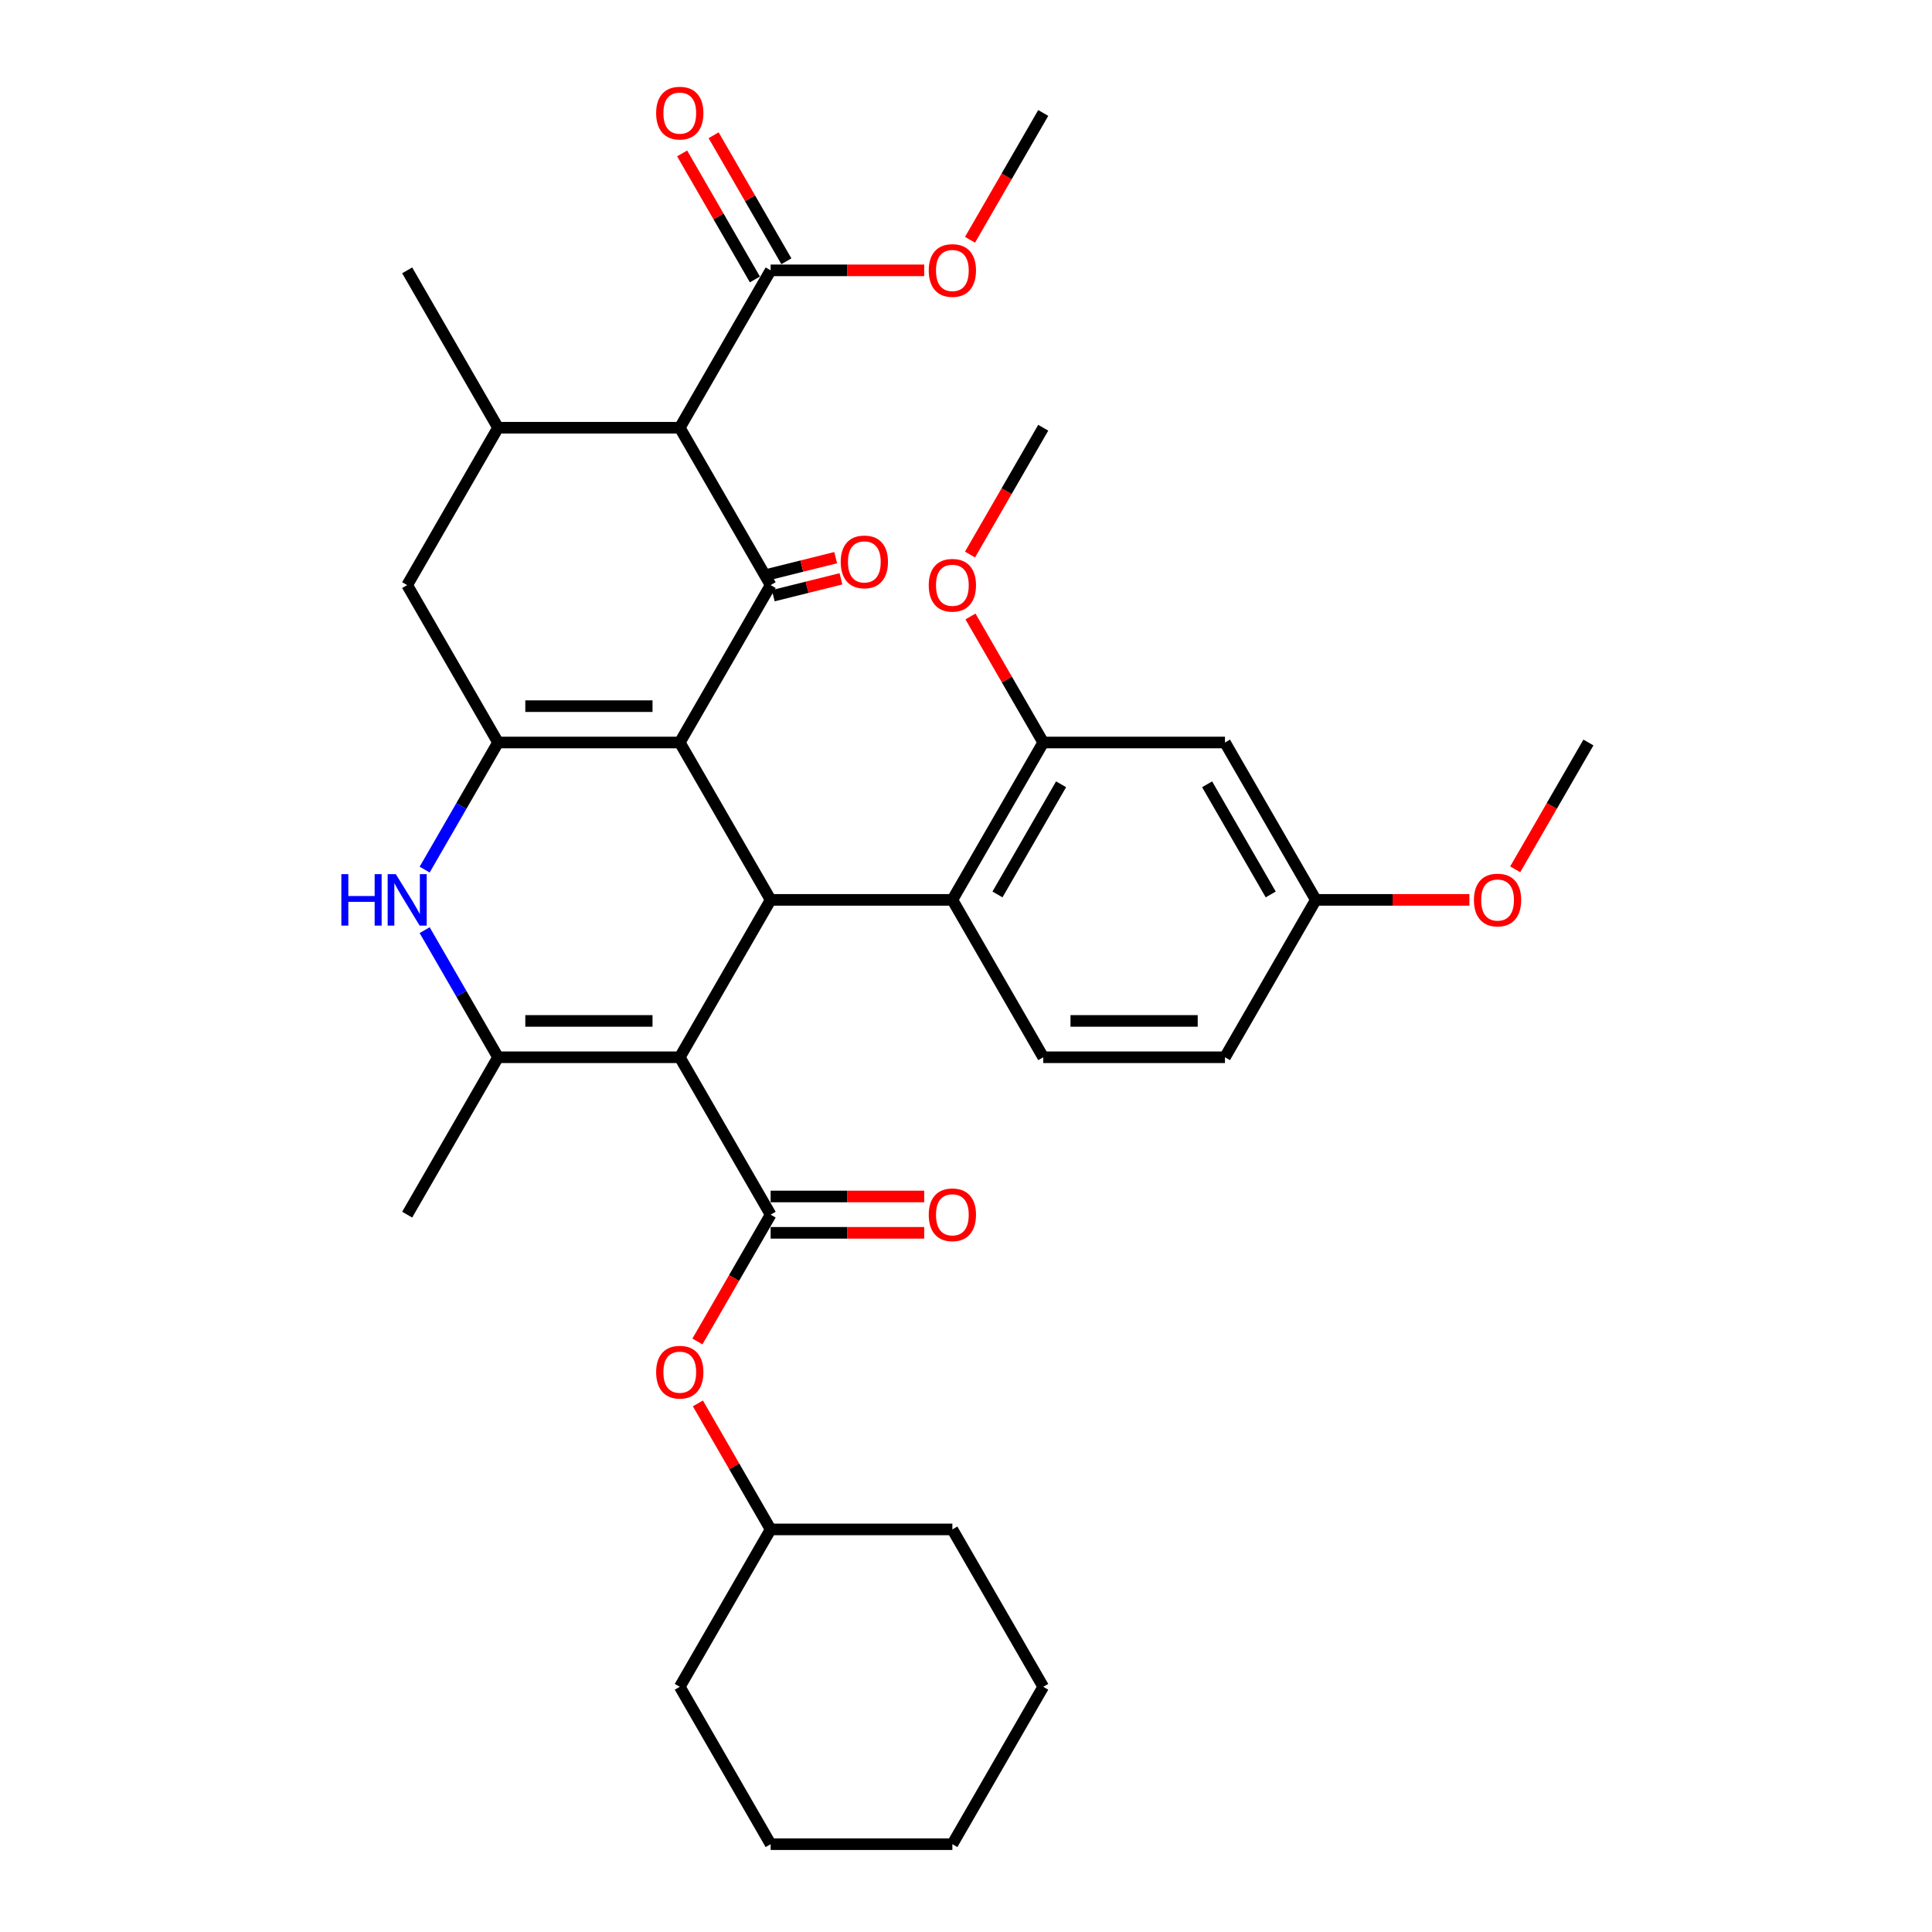 <?xml version='1.0' encoding='iso-8859-1'?>
<svg version='1.1' baseProfile='full'
              xmlns='http://www.w3.org/2000/svg'
                      xmlns:rdkit='http://www.rdkit.org/xml'
                      xmlns:xlink='http://www.w3.org/1999/xlink'
                  xml:space='preserve'
width='1000px' height='1000px' viewBox='0 0 1000 1000'>
<!-- END OF HEADER -->
<rect style='opacity:1.0;fill:#FFFFFF;stroke:none' width='1000' height='1000' x='0' y='0'> </rect>
<path class='bond-1' d='M 351.849,384.316 L 398.881,302.854' style='fill:none;fill-rule:evenodd;stroke:#000000;stroke-width:6px;stroke-linecap:butt;stroke-linejoin:miter;stroke-opacity:1' />
<path class='bond-2' d='M 351.849,384.316 L 257.786,384.316' style='fill:none;fill-rule:evenodd;stroke:#000000;stroke-width:6px;stroke-linecap:butt;stroke-linejoin:miter;stroke-opacity:1' />
<path class='bond-2' d='M 337.74,365.503 L 271.895,365.503' style='fill:none;fill-rule:evenodd;stroke:#000000;stroke-width:6px;stroke-linecap:butt;stroke-linejoin:miter;stroke-opacity:1' />
<path class='bond-3' d='M 351.849,384.316 L 398.881,465.777' style='fill:none;fill-rule:evenodd;stroke:#000000;stroke-width:6px;stroke-linecap:butt;stroke-linejoin:miter;stroke-opacity:1' />
<path class='bond-0' d='M 351.849,547.238 L 398.881,465.777' style='fill:none;fill-rule:evenodd;stroke:#000000;stroke-width:6px;stroke-linecap:butt;stroke-linejoin:miter;stroke-opacity:1' />
<path class='bond-4' d='M 351.849,547.238 L 257.786,547.238' style='fill:none;fill-rule:evenodd;stroke:#000000;stroke-width:6px;stroke-linecap:butt;stroke-linejoin:miter;stroke-opacity:1' />
<path class='bond-4' d='M 337.74,528.426 L 271.895,528.426' style='fill:none;fill-rule:evenodd;stroke:#000000;stroke-width:6px;stroke-linecap:butt;stroke-linejoin:miter;stroke-opacity:1' />
<path class='bond-5' d='M 351.849,547.238 L 398.881,628.7' style='fill:none;fill-rule:evenodd;stroke:#000000;stroke-width:6px;stroke-linecap:butt;stroke-linejoin:miter;stroke-opacity:1' />
<path class='bond-6' d='M 398.881,302.854 L 351.849,221.393' style='fill:none;fill-rule:evenodd;stroke:#000000;stroke-width:6px;stroke-linecap:butt;stroke-linejoin:miter;stroke-opacity:1' />
<path class='bond-16' d='M 400.247,308.33 L 417.759,303.963' style='fill:none;fill-rule:evenodd;stroke:#000000;stroke-width:6px;stroke-linecap:butt;stroke-linejoin:miter;stroke-opacity:1' />
<path class='bond-16' d='M 417.759,303.963 L 435.272,299.595' style='fill:none;fill-rule:evenodd;stroke:#FF0000;stroke-width:6px;stroke-linecap:butt;stroke-linejoin:miter;stroke-opacity:1' />
<path class='bond-16' d='M 397.515,297.378 L 415.028,293.011' style='fill:none;fill-rule:evenodd;stroke:#000000;stroke-width:6px;stroke-linecap:butt;stroke-linejoin:miter;stroke-opacity:1' />
<path class='bond-16' d='M 415.028,293.011 L 432.541,288.643' style='fill:none;fill-rule:evenodd;stroke:#FF0000;stroke-width:6px;stroke-linecap:butt;stroke-linejoin:miter;stroke-opacity:1' />
<path class='bond-7' d='M 257.786,384.316 L 238.794,417.211' style='fill:none;fill-rule:evenodd;stroke:#000000;stroke-width:6px;stroke-linecap:butt;stroke-linejoin:miter;stroke-opacity:1' />
<path class='bond-7' d='M 238.794,417.211 L 219.802,450.106' style='fill:none;fill-rule:evenodd;stroke:#0000FF;stroke-width:6px;stroke-linecap:butt;stroke-linejoin:miter;stroke-opacity:1' />
<path class='bond-11' d='M 257.786,384.316 L 210.754,302.854' style='fill:none;fill-rule:evenodd;stroke:#000000;stroke-width:6px;stroke-linecap:butt;stroke-linejoin:miter;stroke-opacity:1' />
<path class='bond-8' d='M 398.881,465.777 L 492.944,465.777' style='fill:none;fill-rule:evenodd;stroke:#000000;stroke-width:6px;stroke-linecap:butt;stroke-linejoin:miter;stroke-opacity:1' />
<path class='bond-23' d='M 257.786,547.238 L 210.754,628.7' style='fill:none;fill-rule:evenodd;stroke:#000000;stroke-width:6px;stroke-linecap:butt;stroke-linejoin:miter;stroke-opacity:1' />
<path class='bond-35' d='M 257.786,547.238 L 238.794,514.343' style='fill:none;fill-rule:evenodd;stroke:#000000;stroke-width:6px;stroke-linecap:butt;stroke-linejoin:miter;stroke-opacity:1' />
<path class='bond-35' d='M 238.794,514.343 L 219.802,481.448' style='fill:none;fill-rule:evenodd;stroke:#0000FF;stroke-width:6px;stroke-linecap:butt;stroke-linejoin:miter;stroke-opacity:1' />
<path class='bond-13' d='M 398.881,628.7 L 379.932,661.52' style='fill:none;fill-rule:evenodd;stroke:#000000;stroke-width:6px;stroke-linecap:butt;stroke-linejoin:miter;stroke-opacity:1' />
<path class='bond-13' d='M 379.932,661.52 L 360.984,694.34' style='fill:none;fill-rule:evenodd;stroke:#FF0000;stroke-width:6px;stroke-linecap:butt;stroke-linejoin:miter;stroke-opacity:1' />
<path class='bond-17' d='M 398.881,638.106 L 438.623,638.106' style='fill:none;fill-rule:evenodd;stroke:#000000;stroke-width:6px;stroke-linecap:butt;stroke-linejoin:miter;stroke-opacity:1' />
<path class='bond-17' d='M 438.623,638.106 L 478.365,638.106' style='fill:none;fill-rule:evenodd;stroke:#FF0000;stroke-width:6px;stroke-linecap:butt;stroke-linejoin:miter;stroke-opacity:1' />
<path class='bond-17' d='M 398.881,619.294 L 438.623,619.294' style='fill:none;fill-rule:evenodd;stroke:#000000;stroke-width:6px;stroke-linecap:butt;stroke-linejoin:miter;stroke-opacity:1' />
<path class='bond-17' d='M 438.623,619.294 L 478.365,619.294' style='fill:none;fill-rule:evenodd;stroke:#FF0000;stroke-width:6px;stroke-linecap:butt;stroke-linejoin:miter;stroke-opacity:1' />
<path class='bond-10' d='M 351.849,221.393 L 398.881,139.931' style='fill:none;fill-rule:evenodd;stroke:#000000;stroke-width:6px;stroke-linecap:butt;stroke-linejoin:miter;stroke-opacity:1' />
<path class='bond-36' d='M 351.849,221.393 L 257.786,221.393' style='fill:none;fill-rule:evenodd;stroke:#000000;stroke-width:6px;stroke-linecap:butt;stroke-linejoin:miter;stroke-opacity:1' />
<path class='bond-12' d='M 492.944,465.777 L 539.976,384.316' style='fill:none;fill-rule:evenodd;stroke:#000000;stroke-width:6px;stroke-linecap:butt;stroke-linejoin:miter;stroke-opacity:1' />
<path class='bond-12' d='M 516.291,462.964 L 549.214,405.941' style='fill:none;fill-rule:evenodd;stroke:#000000;stroke-width:6px;stroke-linecap:butt;stroke-linejoin:miter;stroke-opacity:1' />
<path class='bond-15' d='M 492.944,465.777 L 539.976,547.238' style='fill:none;fill-rule:evenodd;stroke:#000000;stroke-width:6px;stroke-linecap:butt;stroke-linejoin:miter;stroke-opacity:1' />
<path class='bond-9' d='M 257.786,221.393 L 210.754,302.854' style='fill:none;fill-rule:evenodd;stroke:#000000;stroke-width:6px;stroke-linecap:butt;stroke-linejoin:miter;stroke-opacity:1' />
<path class='bond-25' d='M 257.786,221.393 L 210.754,139.931' style='fill:none;fill-rule:evenodd;stroke:#000000;stroke-width:6px;stroke-linecap:butt;stroke-linejoin:miter;stroke-opacity:1' />
<path class='bond-18' d='M 407.027,135.228 L 388.198,102.615' style='fill:none;fill-rule:evenodd;stroke:#000000;stroke-width:6px;stroke-linecap:butt;stroke-linejoin:miter;stroke-opacity:1' />
<path class='bond-18' d='M 388.198,102.615 L 369.369,70.002' style='fill:none;fill-rule:evenodd;stroke:#FF0000;stroke-width:6px;stroke-linecap:butt;stroke-linejoin:miter;stroke-opacity:1' />
<path class='bond-18' d='M 390.735,144.635 L 371.906,112.022' style='fill:none;fill-rule:evenodd;stroke:#000000;stroke-width:6px;stroke-linecap:butt;stroke-linejoin:miter;stroke-opacity:1' />
<path class='bond-18' d='M 371.906,112.022 L 353.077,79.409' style='fill:none;fill-rule:evenodd;stroke:#FF0000;stroke-width:6px;stroke-linecap:butt;stroke-linejoin:miter;stroke-opacity:1' />
<path class='bond-21' d='M 398.881,139.931 L 438.623,139.931' style='fill:none;fill-rule:evenodd;stroke:#000000;stroke-width:6px;stroke-linecap:butt;stroke-linejoin:miter;stroke-opacity:1' />
<path class='bond-21' d='M 438.623,139.931 L 478.365,139.931' style='fill:none;fill-rule:evenodd;stroke:#FF0000;stroke-width:6px;stroke-linecap:butt;stroke-linejoin:miter;stroke-opacity:1' />
<path class='bond-14' d='M 539.976,384.316 L 634.04,384.316' style='fill:none;fill-rule:evenodd;stroke:#000000;stroke-width:6px;stroke-linecap:butt;stroke-linejoin:miter;stroke-opacity:1' />
<path class='bond-22' d='M 539.976,384.316 L 521.147,351.703' style='fill:none;fill-rule:evenodd;stroke:#000000;stroke-width:6px;stroke-linecap:butt;stroke-linejoin:miter;stroke-opacity:1' />
<path class='bond-22' d='M 521.147,351.703 L 502.318,319.09' style='fill:none;fill-rule:evenodd;stroke:#FF0000;stroke-width:6px;stroke-linecap:butt;stroke-linejoin:miter;stroke-opacity:1' />
<path class='bond-24' d='M 361.223,726.397 L 380.052,759.01' style='fill:none;fill-rule:evenodd;stroke:#FF0000;stroke-width:6px;stroke-linecap:butt;stroke-linejoin:miter;stroke-opacity:1' />
<path class='bond-24' d='M 380.052,759.01 L 398.881,791.623' style='fill:none;fill-rule:evenodd;stroke:#000000;stroke-width:6px;stroke-linecap:butt;stroke-linejoin:miter;stroke-opacity:1' />
<path class='bond-37' d='M 634.04,384.316 L 681.071,465.777' style='fill:none;fill-rule:evenodd;stroke:#000000;stroke-width:6px;stroke-linecap:butt;stroke-linejoin:miter;stroke-opacity:1' />
<path class='bond-37' d='M 624.802,405.941 L 657.724,462.964' style='fill:none;fill-rule:evenodd;stroke:#000000;stroke-width:6px;stroke-linecap:butt;stroke-linejoin:miter;stroke-opacity:1' />
<path class='bond-20' d='M 539.976,547.238 L 634.04,547.238' style='fill:none;fill-rule:evenodd;stroke:#000000;stroke-width:6px;stroke-linecap:butt;stroke-linejoin:miter;stroke-opacity:1' />
<path class='bond-20' d='M 554.086,528.426 L 619.93,528.426' style='fill:none;fill-rule:evenodd;stroke:#000000;stroke-width:6px;stroke-linecap:butt;stroke-linejoin:miter;stroke-opacity:1' />
<path class='bond-19' d='M 681.071,465.777 L 634.04,547.238' style='fill:none;fill-rule:evenodd;stroke:#000000;stroke-width:6px;stroke-linecap:butt;stroke-linejoin:miter;stroke-opacity:1' />
<path class='bond-26' d='M 681.071,465.777 L 720.813,465.777' style='fill:none;fill-rule:evenodd;stroke:#000000;stroke-width:6px;stroke-linecap:butt;stroke-linejoin:miter;stroke-opacity:1' />
<path class='bond-26' d='M 720.813,465.777 L 760.555,465.777' style='fill:none;fill-rule:evenodd;stroke:#FF0000;stroke-width:6px;stroke-linecap:butt;stroke-linejoin:miter;stroke-opacity:1' />
<path class='bond-28' d='M 502.079,124.11 L 521.028,91.29' style='fill:none;fill-rule:evenodd;stroke:#FF0000;stroke-width:6px;stroke-linecap:butt;stroke-linejoin:miter;stroke-opacity:1' />
<path class='bond-28' d='M 521.028,91.29 L 539.976,58.47' style='fill:none;fill-rule:evenodd;stroke:#000000;stroke-width:6px;stroke-linecap:butt;stroke-linejoin:miter;stroke-opacity:1' />
<path class='bond-27' d='M 502.079,287.033 L 521.028,254.213' style='fill:none;fill-rule:evenodd;stroke:#FF0000;stroke-width:6px;stroke-linecap:butt;stroke-linejoin:miter;stroke-opacity:1' />
<path class='bond-27' d='M 521.028,254.213 L 539.976,221.393' style='fill:none;fill-rule:evenodd;stroke:#000000;stroke-width:6px;stroke-linecap:butt;stroke-linejoin:miter;stroke-opacity:1' />
<path class='bond-30' d='M 398.881,791.623 L 351.849,873.084' style='fill:none;fill-rule:evenodd;stroke:#000000;stroke-width:6px;stroke-linecap:butt;stroke-linejoin:miter;stroke-opacity:1' />
<path class='bond-31' d='M 398.881,791.623 L 492.944,791.623' style='fill:none;fill-rule:evenodd;stroke:#000000;stroke-width:6px;stroke-linecap:butt;stroke-linejoin:miter;stroke-opacity:1' />
<path class='bond-29' d='M 784.27,449.956 L 803.218,417.136' style='fill:none;fill-rule:evenodd;stroke:#FF0000;stroke-width:6px;stroke-linecap:butt;stroke-linejoin:miter;stroke-opacity:1' />
<path class='bond-29' d='M 803.218,417.136 L 822.167,384.316' style='fill:none;fill-rule:evenodd;stroke:#000000;stroke-width:6px;stroke-linecap:butt;stroke-linejoin:miter;stroke-opacity:1' />
<path class='bond-33' d='M 351.849,873.084 L 398.881,954.545' style='fill:none;fill-rule:evenodd;stroke:#000000;stroke-width:6px;stroke-linecap:butt;stroke-linejoin:miter;stroke-opacity:1' />
<path class='bond-32' d='M 492.944,791.623 L 539.976,873.084' style='fill:none;fill-rule:evenodd;stroke:#000000;stroke-width:6px;stroke-linecap:butt;stroke-linejoin:miter;stroke-opacity:1' />
<path class='bond-34' d='M 539.976,873.084 L 492.944,954.545' style='fill:none;fill-rule:evenodd;stroke:#000000;stroke-width:6px;stroke-linecap:butt;stroke-linejoin:miter;stroke-opacity:1' />
<path class='bond-38' d='M 398.881,954.545 L 492.944,954.545' style='fill:none;fill-rule:evenodd;stroke:#000000;stroke-width:6px;stroke-linecap:butt;stroke-linejoin:miter;stroke-opacity:1' />
<path  class='atom-8' d='M 176.684 452.458
L 180.296 452.458
L 180.296 463.783
L 193.917 463.783
L 193.917 452.458
L 197.529 452.458
L 197.529 479.096
L 193.917 479.096
L 193.917 466.793
L 180.296 466.793
L 180.296 479.096
L 176.684 479.096
L 176.684 452.458
' fill='#0000FF'/>
<path  class='atom-8' d='M 204.865 452.458
L 213.595 466.567
Q 214.46 467.959, 215.852 470.48
Q 217.244 473.001, 217.32 473.152
L 217.32 452.458
L 220.856 452.458
L 220.856 479.096
L 217.207 479.096
L 207.838 463.67
Q 206.747 461.864, 205.58 459.795
Q 204.452 457.725, 204.113 457.086
L 204.113 479.096
L 200.651 479.096
L 200.651 452.458
L 204.865 452.458
' fill='#0000FF'/>
<path  class='atom-14' d='M 339.621 710.237
Q 339.621 703.84, 342.781 700.266
Q 345.942 696.691, 351.849 696.691
Q 357.756 696.691, 360.917 700.266
Q 364.077 703.84, 364.077 710.237
Q 364.077 716.708, 360.879 720.395
Q 357.681 724.045, 351.849 724.045
Q 345.98 724.045, 342.781 720.395
Q 339.621 716.746, 339.621 710.237
M 351.849 721.035
Q 355.913 721.035, 358.095 718.326
Q 360.315 715.579, 360.315 710.237
Q 360.315 705.007, 358.095 702.373
Q 355.913 699.701, 351.849 699.701
Q 347.786 699.701, 345.566 702.335
Q 343.383 704.969, 343.383 710.237
Q 343.383 715.617, 345.566 718.326
Q 347.786 721.035, 351.849 721.035
' fill='#FF0000'/>
<path  class='atom-17' d='M 435.156 290.833
Q 435.156 284.437, 438.317 280.863
Q 441.477 277.288, 447.385 277.288
Q 453.292 277.288, 456.452 280.863
Q 459.613 284.437, 459.613 290.833
Q 459.613 297.305, 456.415 300.992
Q 453.217 304.642, 447.385 304.642
Q 441.515 304.642, 438.317 300.992
Q 435.156 297.343, 435.156 290.833
M 447.385 301.632
Q 451.448 301.632, 453.63 298.923
Q 455.85 296.176, 455.85 290.833
Q 455.85 285.604, 453.63 282.97
Q 451.448 280.298, 447.385 280.298
Q 443.321 280.298, 441.101 282.932
Q 438.919 285.566, 438.919 290.833
Q 438.919 296.214, 441.101 298.923
Q 443.321 301.632, 447.385 301.632
' fill='#FF0000'/>
<path  class='atom-18' d='M 480.716 628.775
Q 480.716 622.379, 483.877 618.804
Q 487.037 615.23, 492.944 615.23
Q 498.852 615.23, 502.012 618.804
Q 505.173 622.379, 505.173 628.775
Q 505.173 635.247, 501.975 638.934
Q 498.776 642.584, 492.944 642.584
Q 487.075 642.584, 483.877 638.934
Q 480.716 635.284, 480.716 628.775
M 492.944 639.574
Q 497.008 639.574, 499.19 636.865
Q 501.41 634.118, 501.41 628.775
Q 501.41 623.545, 499.19 620.911
Q 497.008 618.24, 492.944 618.24
Q 488.881 618.24, 486.661 620.874
Q 484.479 623.508, 484.479 628.775
Q 484.479 634.156, 486.661 636.865
Q 488.881 639.574, 492.944 639.574
' fill='#FF0000'/>
<path  class='atom-19' d='M 339.621 58.545
Q 339.621 52.149, 342.781 48.575
Q 345.942 45, 351.849 45
Q 357.756 45, 360.917 48.575
Q 364.077 52.149, 364.077 58.545
Q 364.077 65.017, 360.879 68.704
Q 357.681 72.354, 351.849 72.354
Q 345.98 72.354, 342.781 68.704
Q 339.621 65.055, 339.621 58.545
M 351.849 69.344
Q 355.913 69.344, 358.095 66.635
Q 360.315 63.888, 360.315 58.545
Q 360.315 53.315, 358.095 50.682
Q 355.913 48.01, 351.849 48.01
Q 347.786 48.01, 345.566 50.644
Q 343.383 53.278, 343.383 58.545
Q 343.383 63.926, 345.566 66.635
Q 347.786 69.344, 351.849 69.344
' fill='#FF0000'/>
<path  class='atom-22' d='M 480.716 140.007
Q 480.716 133.61, 483.877 130.036
Q 487.037 126.462, 492.944 126.462
Q 498.852 126.462, 502.012 130.036
Q 505.173 133.61, 505.173 140.007
Q 505.173 146.478, 501.975 150.166
Q 498.776 153.815, 492.944 153.815
Q 487.075 153.815, 483.877 150.166
Q 480.716 146.516, 480.716 140.007
M 492.944 150.805
Q 497.008 150.805, 499.19 148.096
Q 501.41 145.35, 501.41 140.007
Q 501.41 134.777, 499.19 132.143
Q 497.008 129.472, 492.944 129.472
Q 488.881 129.472, 486.661 132.105
Q 484.479 134.739, 484.479 140.007
Q 484.479 145.387, 486.661 148.096
Q 488.881 150.805, 492.944 150.805
' fill='#FF0000'/>
<path  class='atom-23' d='M 480.716 302.93
Q 480.716 296.533, 483.877 292.959
Q 487.037 289.384, 492.944 289.384
Q 498.852 289.384, 502.012 292.959
Q 505.173 296.533, 505.173 302.93
Q 505.173 309.401, 501.975 313.088
Q 498.776 316.738, 492.944 316.738
Q 487.075 316.738, 483.877 313.088
Q 480.716 309.439, 480.716 302.93
M 492.944 313.728
Q 497.008 313.728, 499.19 311.019
Q 501.41 308.272, 501.41 302.93
Q 501.41 297.7, 499.19 295.066
Q 497.008 292.394, 492.944 292.394
Q 488.881 292.394, 486.661 295.028
Q 484.479 297.662, 484.479 302.93
Q 484.479 308.31, 486.661 311.019
Q 488.881 313.728, 492.944 313.728
' fill='#FF0000'/>
<path  class='atom-27' d='M 762.907 465.852
Q 762.907 459.456, 766.067 455.882
Q 769.228 452.307, 775.135 452.307
Q 781.042 452.307, 784.203 455.882
Q 787.363 459.456, 787.363 465.852
Q 787.363 472.324, 784.165 476.011
Q 780.967 479.661, 775.135 479.661
Q 769.265 479.661, 766.067 476.011
Q 762.907 472.362, 762.907 465.852
M 775.135 476.651
Q 779.199 476.651, 781.381 473.942
Q 783.601 471.195, 783.601 465.852
Q 783.601 460.622, 781.381 457.989
Q 779.199 455.317, 775.135 455.317
Q 771.071 455.317, 768.852 457.951
Q 766.669 460.585, 766.669 465.852
Q 766.669 471.233, 768.852 473.942
Q 771.071 476.651, 775.135 476.651
' fill='#FF0000'/>
</svg>
